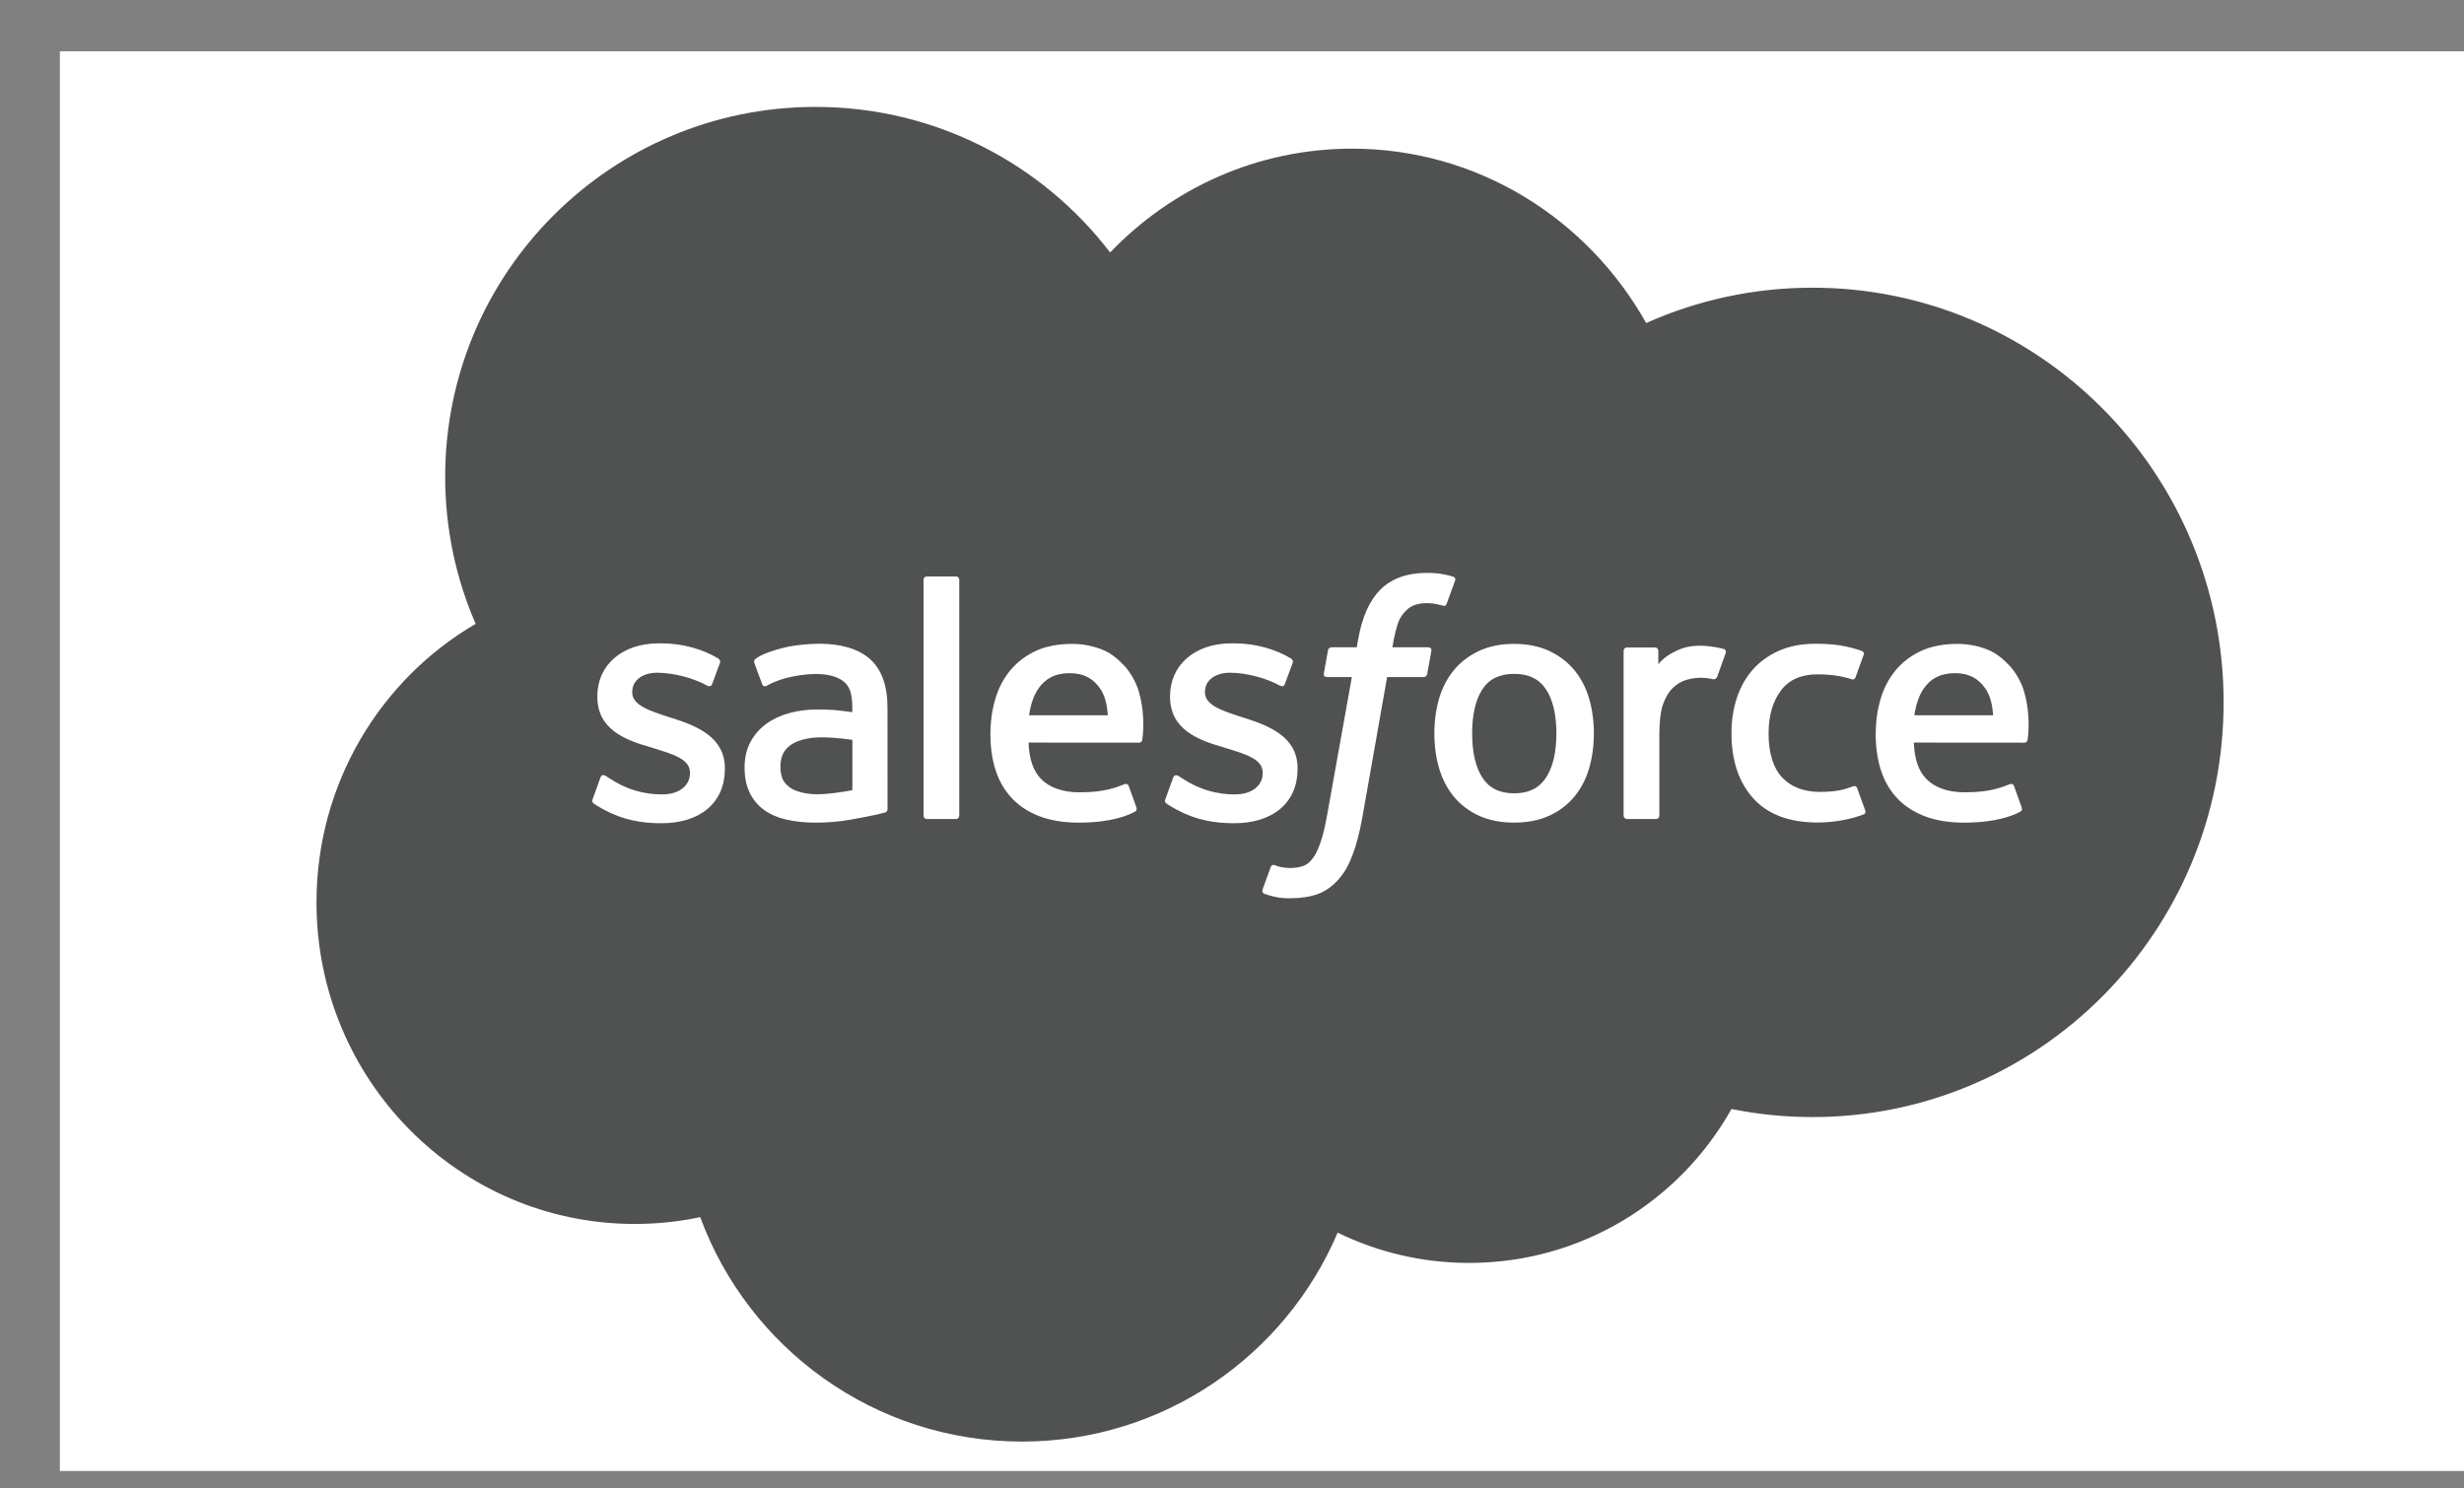 <?xml version="1.0" encoding="utf-8"?>
<!-- Generator: Adobe Illustrator 24.2.1, SVG Export Plug-In . SVG Version: 6.00 Build 0)  -->
<svg version="1.1" id="Layer_1" xmlns="http://www.w3.org/2000/svg" xmlns:xlink="http://www.w3.org/1999/xlink" x="0px" y="0px"
	 viewBox="0 0 576.119 348" enable-background="new 0 0 576.119 348" xml:space="preserve">
<rect x="0" y="0" width="576.119" height="348" fill="#808080" stroke="none"/>
<rect x="14" y="12" fill="#FFFFFF" width="562.119" height="332"/>
<g>
	<path fill="#505252" d="M250.083,157.421c-3.395,0-5.8,1.337-7.393,3.755c-1.042,1.593-1.717,3.637-2.084,6.095l18.435,0.007
		c-0.184-2.379-0.649-4.502-1.711-6.102C255.719,158.758,253.478,157.421,250.083,157.421z"/>
	<path fill="#505252" d="M354.024,157.585c-3.395,0-5.813,1.173-7.406,3.585c-1.599,2.438-2.412,5.924-2.412,10.341
		c0,4.424,0.813,7.917,2.418,10.381c1.586,2.438,4.004,3.63,7.399,3.63c3.388,0,5.82-1.192,7.432-3.63
		c1.625-2.464,2.451-5.957,2.451-10.381c0-4.417-0.826-7.904-2.451-10.341C359.843,158.759,357.412,157.585,354.024,157.585z"/>
	<path fill="#505252" d="M184.78,174.3c-1.553,1.094-2.307,2.733-2.307,5c0,1.442,0.262,2.569,0.78,3.362
		c0.334,0.524,0.472,0.727,1.488,1.533c-0.02-0.006,2.32,1.829,7.576,1.508c3.696-0.223,6.98-0.924,6.98-0.924v-11.751
		c0,0-3.316-0.55-7.019-0.596C187.008,172.36,184.767,174.3,184.78,174.3z"/>
	<path fill="#505252" d="M457.078,157.421c-3.395,0-5.807,1.337-7.386,3.755c-1.049,1.593-1.724,3.637-2.091,6.095l18.435,0.007
		c-0.184-2.379-0.649-4.502-1.717-6.102C462.708,158.758,460.473,157.421,457.078,157.421z"/>
	<path fill="#505252" d="M423.782,67.278c-13.841,0-26.995,2.956-38.883,8.264c-13.678-24.366-39.355-40.777-68.794-40.777
		c-22.145,0-42.166,9.293-56.545,24.275C243.733,38.35,218.777,25,190.694,25c-47.828,0-86.606,38.725-86.606,86.489
		c0,12.229,2.543,23.855,7.124,34.4C88.962,158.891,74,183.192,74,211.032c0,41.531,33.319,75.197,74.423,75.197
		c5.243,0,10.361-0.55,15.296-1.592c11.292,30.638,40.718,52.482,75.242,52.482c33.148,0,61.598-20.139,73.801-48.858
		c9.293,4.535,19.72,7.078,30.743,7.078c26.346,0,49.297-14.517,61.336-35.993c6.128,1.232,12.458,1.888,18.94,1.888
		c53.091,0,96.135-43.418,96.135-96.981C519.917,110.696,476.873,67.278,423.782,67.278z M169.483,179.823
		c0,7.832-5.682,12.695-14.831,12.695c-4.489,0-8.788-0.701-13.337-3.113c-0.859-0.492-1.704-0.931-2.543-1.54
		c-0.092-0.125-0.472-0.275-0.19-1.01l1.802-5.007c0.288-0.858,0.944-0.577,1.206-0.413c0.498,0.302,0.865,0.57,1.507,0.95
		c5.315,3.362,10.237,3.388,11.784,3.388c3.971,0,6.442-2.11,6.442-4.941v-0.158c0-3.093-3.795-4.26-8.199-5.61l-0.97-0.302
		c-6.043-1.724-12.491-4.208-12.491-11.843v-0.151c0-7.248,5.846-12.308,14.221-12.308l0.911-0.006
		c4.915,0,9.667,1.428,13.107,3.519c0.315,0.19,0.616,0.55,0.446,1.029c-0.164,0.446-1.684,4.542-1.861,5.007
		c-0.321,0.858-1.212,0.288-1.212,0.288c-3.008-1.665-7.681-2.976-11.62-2.976c-3.546,0-5.833,1.881-5.833,4.437v0.151
		c0,2.988,3.913,4.26,8.448,5.734l0.786,0.249c6.01,1.9,12.426,4.535,12.426,11.777L169.483,179.823L169.483,179.823z
		 M206.931,190.002c0,0-0.95,0.262-1.809,0.459c-0.865,0.203-3.971,0.832-6.508,1.265c-2.562,0.432-5.197,0.655-7.851,0.655
		c-2.517,0-4.817-0.236-6.849-0.701c-2.051-0.465-3.827-1.232-5.263-2.281c-1.448-1.048-2.582-2.412-3.369-4.044
		c-0.793-1.625-1.186-3.611-1.186-5.905c0-2.241,0.465-4.246,1.383-5.95c0.918-1.704,2.176-3.139,3.749-4.266
		c1.56-1.114,3.375-1.953,5.394-2.497c2.012-0.544,4.155-0.819,6.37-0.819c1.625,0,2.982,0.039,4.03,0.118
		c0,0,2.045,0.184,4.26,0.505v-1.094c0-3.447-0.714-5.072-2.123-6.16c-1.448-1.101-3.598-1.671-6.39-1.671
		c0,0-6.292-0.079-11.259,2.622c-0.229,0.138-0.426,0.216-0.426,0.216s-0.623,0.216-0.852-0.419l-1.828-4.915
		c-0.275-0.714,0.236-1.029,0.236-1.029c2.32-1.822,7.963-2.916,7.963-2.916c1.874-0.374,4.987-0.636,6.927-0.636
		c5.164,0,9.162,1.2,11.875,3.572c2.72,2.385,4.103,6.226,4.103,11.416l0.013,23.633
		C207.521,189.157,207.573,189.838,206.931,190.002z M224.283,190.748c0,0.433-0.308,0.787-0.741,0.787h-6.855
		c-0.433,0-0.741-0.354-0.741-0.787v-55.162c0-0.432,0.308-0.78,0.741-0.78h6.855c0.433,0,0.741,0.347,0.741,0.78V190.748z
		 M267.083,172.999c-0.072,0.668-0.754,0.675-0.754,0.675l-25.841-0.02c0.157,3.926,1.101,6.704,3.008,8.592
		c1.861,1.855,4.837,3.034,8.841,3.041c6.134,0.013,8.756-1.219,10.61-1.907c0,0,0.714-0.256,0.97,0.446l1.697,4.732
		c0.334,0.8,0.066,1.075-0.223,1.238c-1.619,0.898-5.551,2.562-13.016,2.582c-3.624,0.013-6.783-0.511-9.385-1.514
		c-2.615-1.016-4.797-2.458-6.501-4.306c-1.697-1.842-2.956-4.05-3.742-6.574c-0.78-2.49-1.173-5.269-1.173-8.251
		c0-2.93,0.38-5.702,1.134-8.244c0.754-2.562,1.933-4.817,3.5-6.711c1.573-1.901,3.572-3.428,5.951-4.542
		c2.379-1.114,5.308-1.658,8.539-1.658c2.766,0,5.289,0.596,7.399,1.501c1.619,0.695,3.244,1.946,4.909,3.742
		c1.049,1.127,2.654,3.598,3.303,6.049C267.968,167.69,267.109,172.724,267.083,172.999z M288.561,192.517
		c-4.489,0-8.788-0.701-13.337-3.113c-0.859-0.492-1.704-0.931-2.543-1.54c-0.092-0.125-0.472-0.275-0.19-1.01l1.809-5.007
		c0.262-0.819,1.036-0.518,1.199-0.413c0.485,0.314,0.865,0.57,1.507,0.95c5.322,3.362,10.237,3.388,11.784,3.388
		c3.978,0,6.449-2.11,6.449-4.941v-0.158c0-3.093-3.801-4.26-8.205-5.61l-0.97-0.302c-6.036-1.724-12.491-4.208-12.491-11.843
		v-0.151c0-7.248,5.846-12.308,14.221-12.308l0.911-0.006c4.922,0,9.667,1.428,13.107,3.519c0.315,0.19,0.616,0.55,0.446,1.029
		c-0.164,0.446-1.684,4.542-1.861,5.007c-0.321,0.858-1.212,0.288-1.212,0.288c-3.008-1.665-7.681-2.976-11.62-2.976
		c-3.546,0-5.833,1.881-5.833,4.437v0.151c0,2.988,3.913,4.26,8.448,5.734l0.786,0.249c6.01,1.9,12.426,4.535,12.426,11.777v0.15
		C303.392,187.654,297.71,192.517,288.561,192.517z M333.708,157.578c-0.144,0.78-0.865,0.754-0.865,0.754h-8.513l-5.82,32.945
		c-0.616,3.408-1.376,6.331-2.274,8.684c-0.904,2.379-1.855,4.122-3.355,5.787c-1.396,1.533-2.969,2.674-4.778,3.329
		c-1.796,0.649-3.965,0.983-6.344,0.983c-1.134,0-2.346-0.02-3.788-0.36c-1.036-0.242-1.599-0.419-2.359-0.688
		c-0.328-0.118-0.583-0.518-0.4-1.029c0.183-0.518,1.704-4.706,1.914-5.256c0.269-0.669,0.937-0.413,0.937-0.413
		c0.459,0.19,0.78,0.328,1.396,0.446c0.616,0.124,1.448,0.229,2.071,0.229c1.121,0,2.15-0.138,3.041-0.432
		c1.081-0.361,1.704-0.99,2.366-1.829c0.682-0.872,1.239-2.071,1.802-3.676c0.577-1.625,1.094-3.768,1.547-6.37l5.8-32.349h-5.715
		c-0.688,0-0.911-0.321-0.839-0.832l0.963-5.374c0.144-0.78,0.865-0.754,0.865-0.754h5.866l0.315-1.75
		c0.878-5.184,2.628-9.129,5.197-11.718c2.589-2.608,6.272-3.932,10.945-3.932c1.337,0,2.517,0.092,3.513,0.275
		c0.983,0.177,1.73,0.348,2.556,0.603c0.184,0.072,0.675,0.321,0.472,0.904l-1.973,5.426c-0.17,0.406-0.282,0.656-1.121,0.393
		c-0.21-0.059-0.524-0.15-1.324-0.321c-0.583-0.118-1.344-0.21-2.123-0.21c-1.022,0-1.953,0.131-2.772,0.393
		c-0.799,0.262-1.534,0.714-2.163,1.35c-0.649,0.649-1.409,1.586-1.815,2.759c-0.95,2.733-1.324,5.643-1.363,5.826h8.264
		c0.688,0,0.904,0.321,0.839,0.832L333.708,157.578z M371.542,179.717c-0.747,2.536-1.92,4.771-3.473,6.632
		c-1.56,1.868-3.532,3.362-5.866,4.424c-2.34,1.062-5.086,1.599-8.179,1.599c-3.1,0-5.852-0.538-8.185-1.599
		c-2.333-1.062-4.312-2.556-5.866-4.424c-1.56-1.868-2.726-4.103-3.473-6.632c-0.747-2.516-1.127-5.282-1.127-8.205
		s0.38-5.682,1.127-8.205c0.747-2.53,1.914-4.764,3.473-6.626c1.553-1.874,3.526-3.375,5.859-4.463s5.092-1.645,8.192-1.645
		c3.093,0,5.846,0.557,8.179,1.645c2.34,1.088,4.312,2.589,5.866,4.456c1.553,1.861,2.726,4.096,3.473,6.633
		c0.747,2.523,1.127,5.282,1.127,8.205C372.669,174.435,372.289,177.194,371.542,179.717z M403.488,152.717
		c-0.236,0.702-1.501,4.247-1.94,5.426c-0.17,0.446-0.446,0.754-0.95,0.702c0,0-1.481-0.354-2.838-0.354
		c-0.931,0-2.261,0.124-3.46,0.492c-1.18,0.36-2.255,1.002-3.198,1.92s-1.704,2.196-2.261,3.801
		c-0.57,1.619-0.859,4.194-0.859,6.783v19.261c0,0.432-0.347,0.78-0.78,0.78h-6.79c-0.439,0-0.786-0.348-0.786-0.78v-38.555
		c0-0.433,0.308-0.78,0.741-0.78h6.626c0.433,0,0.741,0.347,0.741,0.78l0.007,3.152c0.983-1.33,2.759-2.503,4.365-3.224
		c1.612-0.728,3.414-1.272,6.665-1.075c1.691,0.111,3.893,0.576,4.332,0.74C403.271,151.852,403.684,152.134,403.488,152.717z
		 M435.808,190.425c-2.89,1.134-6.901,1.927-10.814,1.927c-6.619,0-11.692-1.907-15.073-5.675
		c-3.375-3.742-5.079-8.861-5.079-15.192c0-2.936,0.413-5.702,1.245-8.224c0.826-2.53,2.071-4.765,3.709-6.632
		c1.645-1.868,3.709-3.368,6.154-4.45c2.444-1.088,5.302-1.638,8.507-1.638c2.15,0,4.083,0.131,5.728,0.38
		c1.769,0.269,4.103,0.904,5.092,1.291c0.184,0.072,0.682,0.315,0.478,0.898c-0.714,2.038-1.206,3.355-1.881,5.216
		c-0.282,0.786-0.885,0.524-0.885,0.524c-2.517-0.786-4.922-1.153-8.068-1.153c-3.775,0-6.613,1.265-8.474,3.729
		c-1.874,2.484-2.916,5.734-2.929,10.053c-0.013,4.751,1.173,8.264,3.277,10.44c2.104,2.169,5.046,3.27,8.736,3.27
		c1.507,0,2.91-0.098,4.181-0.301c1.265-0.197,2.445-0.583,3.552-1.009c0,0,0.727-0.282,0.977,0.458l1.874,5.178
		C436.359,190.156,435.808,190.425,435.808,190.425z M474.078,172.999c-0.072,0.668-0.754,0.675-0.754,0.675l-25.841-0.02
		c0.157,3.926,1.101,6.704,3.008,8.592c1.861,1.855,4.83,3.034,8.841,3.041c6.134,0.013,8.756-1.219,10.61-1.907
		c0,0,0.714-0.256,0.97,0.446l1.697,4.732c0.334,0.8,0.066,1.075-0.223,1.238c-1.619,0.898-5.551,2.562-13.016,2.582
		c-3.624,0.013-6.783-0.511-9.385-1.514c-2.615-1.016-4.797-2.458-6.501-4.306c-1.697-1.842-2.956-4.05-3.742-6.574
		c-0.78-2.49-1.173-5.269-1.173-8.251c0-2.93,0.38-5.702,1.134-8.244c0.754-2.562,1.933-4.817,3.5-6.711
		c1.573-1.901,3.572-3.428,5.951-4.542c2.379-1.114,5.308-1.658,8.533-1.658c2.772,0,5.302,0.596,7.406,1.501
		c1.612,0.695,3.244,1.946,4.909,3.742c1.048,1.127,2.654,3.598,3.303,6.049C474.963,167.69,474.104,172.724,474.078,172.999z"/>
</g>
</svg>
